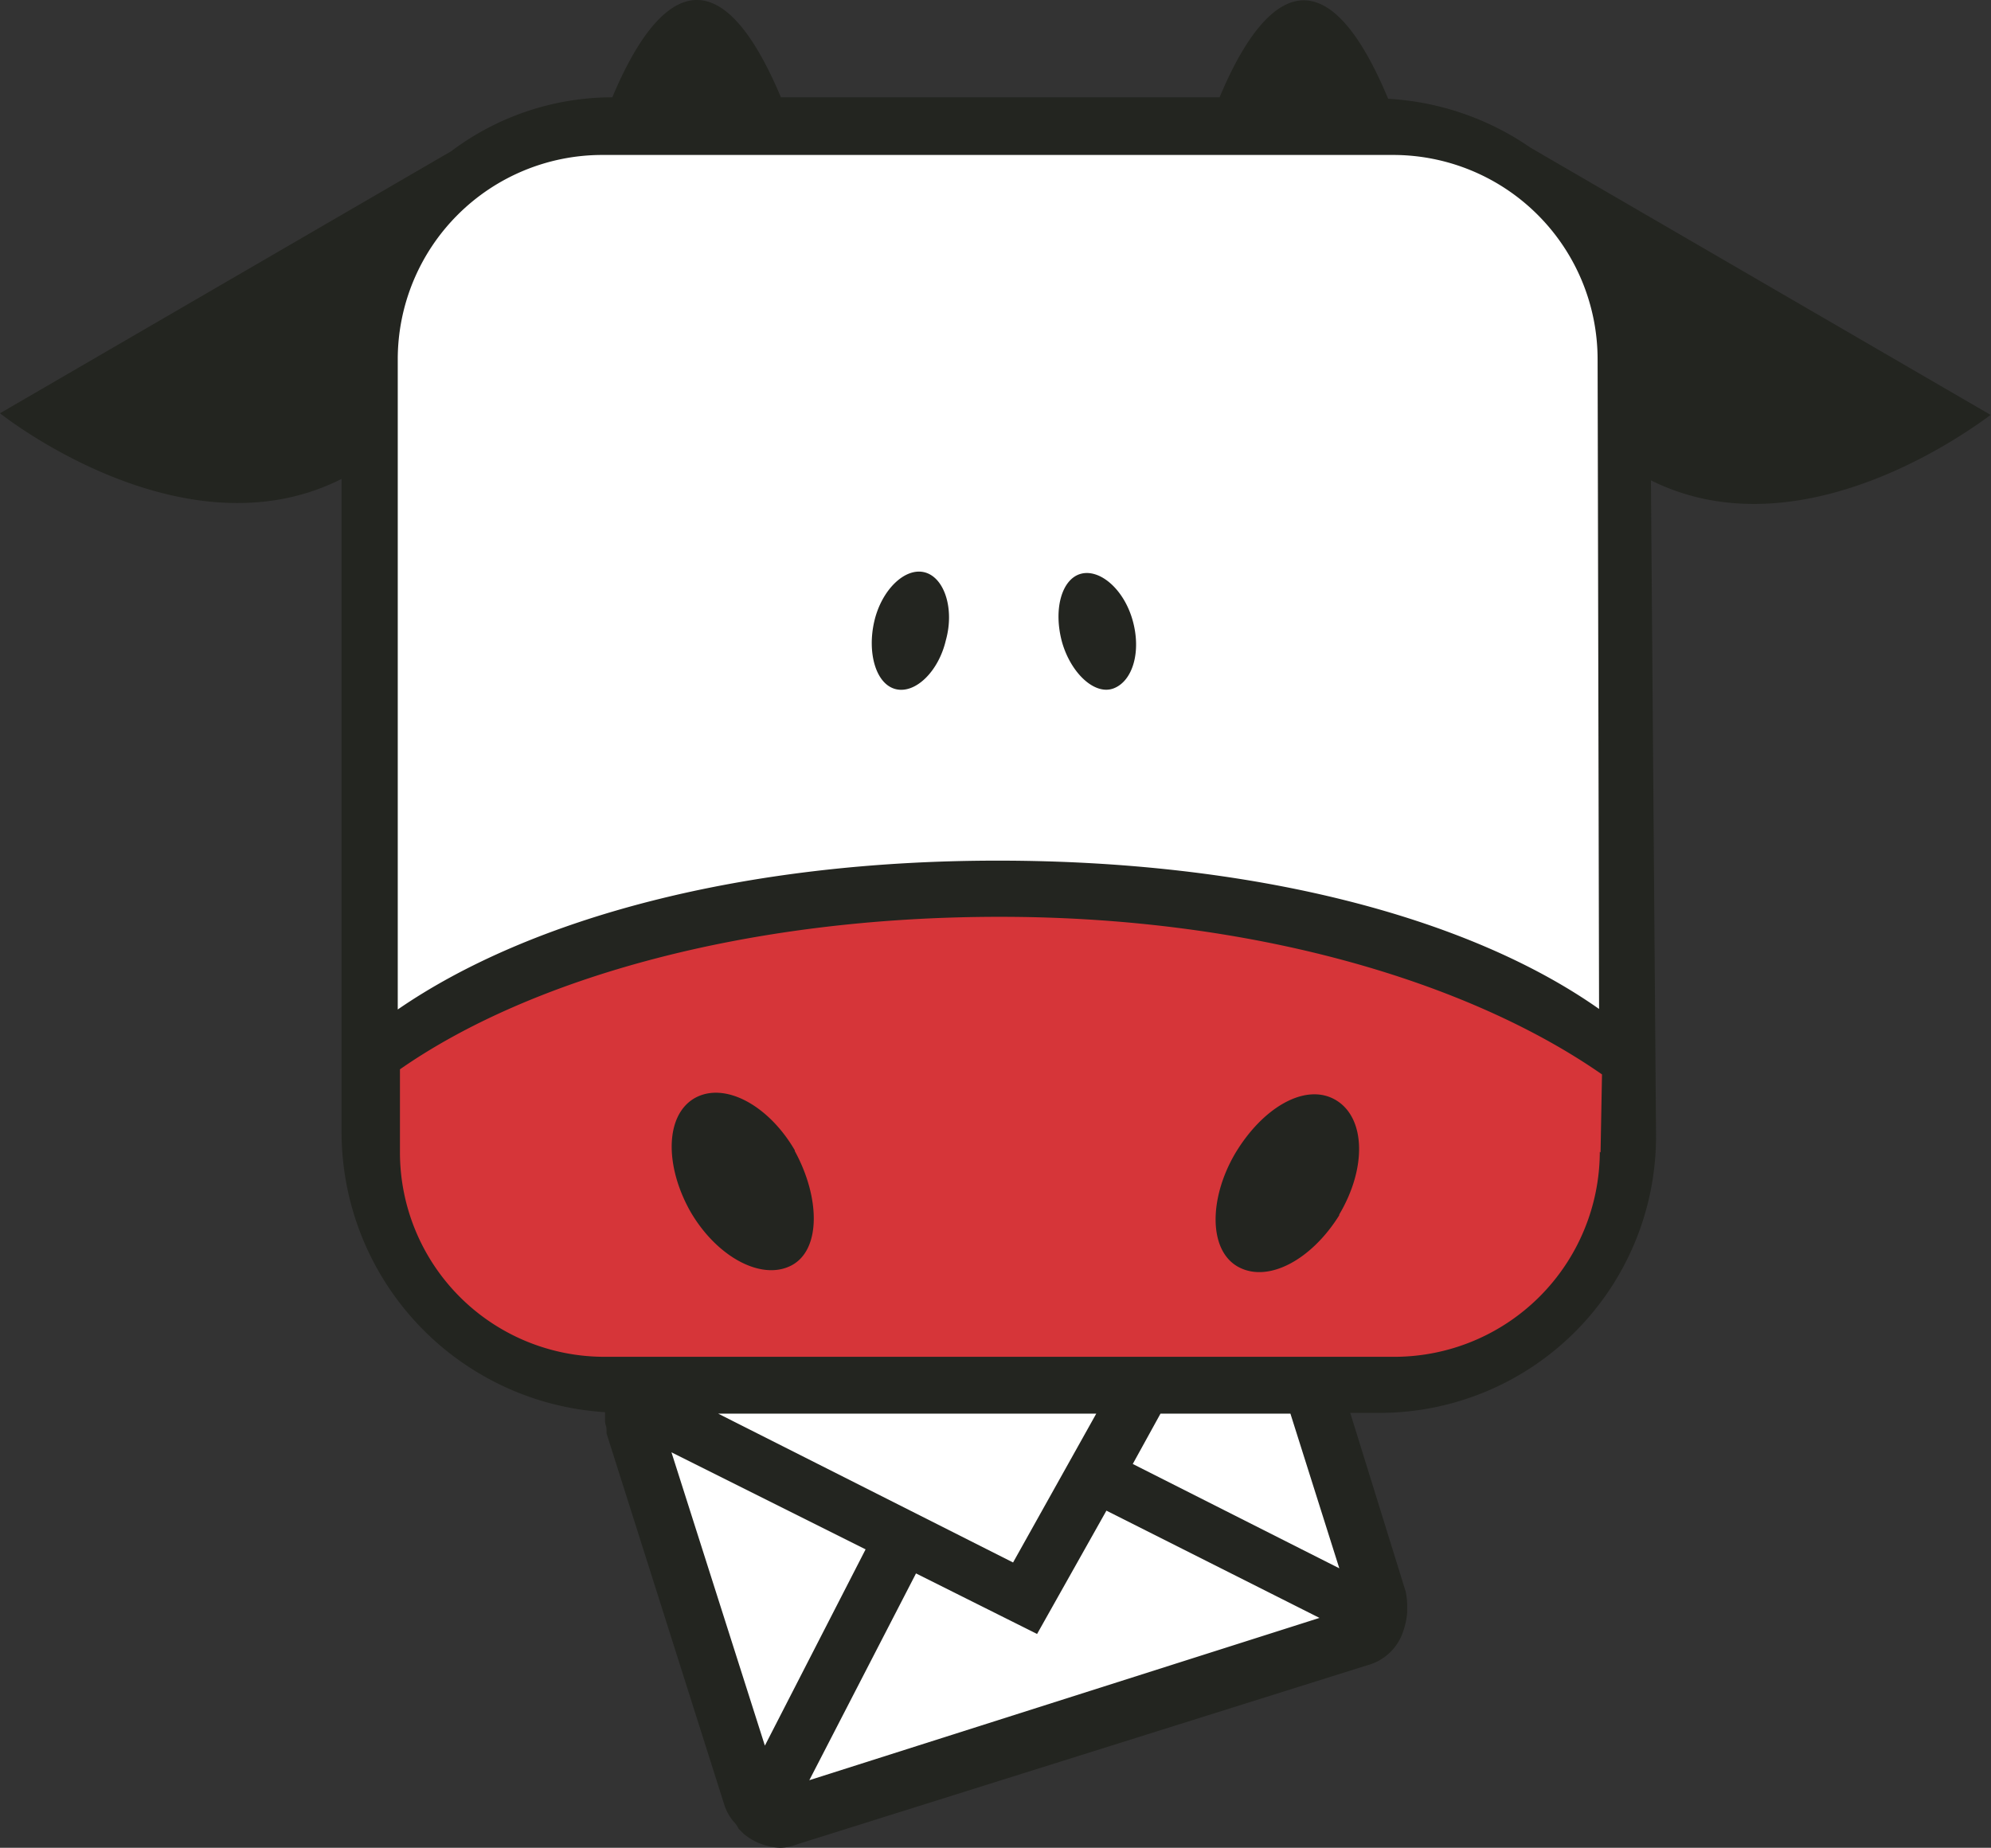 <?xml version="1.0" encoding="UTF-8"?> <svg xmlns="http://www.w3.org/2000/svg" width="169.135" height="157.006" viewBox="0 0 169.135 157.006"><rect x="0" y="0" width="169.135" height="157.006" fill="#333333" stroke="none"/><g id="Group_1712" data-name="Group 1712" transform="translate(-2367 -3674)"><g id="Group_1671" data-name="Group 1671" transform="translate(2367 3674)"><path id="Path_590" d="M159.345,130.407V61.278A16.71,16.71,0,0,0,142.729,44.6H71.678A16.763,16.763,0,0,0,55,61.278v69.129a16.763,16.763,0,0,0,16.678,16.678H89.1l-14.136,4.4,11.346,35.96,53.2-16.926-7.378-23.56h10.6a16.725,16.725,0,0,0,16.678-16.492" transform="translate(-21.83 -31.928)" fill="#fff"></path><path id="Path_591" d="M104.884,149.7c-24.3,0-44.392,6.634-54.684,15.934a22.108,22.108,0,0,0,21.948,22.134h65.285A21.944,21.944,0,0,0,160,166.5v-.434c-10.6-9.3-30.814-16.368-55.118-16.368" transform="translate(-20.006 -71.867)" fill="#d63539"></path><path id="Path_599" d="M81.851,78.559c.744-2.666-.124-5.332-1.8-5.766s-3.658,1.488-4.278,4.154.124,5.332,1.8,5.766,3.658-1.488,4.278-4.154m9.858.124c.744,2.666,2.79,4.588,4.4,3.968s2.356-3.1,1.612-5.766-2.79-4.4-4.4-3.968-2.356,2.976-1.612,5.766M69.017,121.9c-2.232-3.844-6.014-5.89-8.556-4.4-2.48,1.488-2.48,5.766-.31,9.61,2.232,3.844,6.014,5.89,8.556,4.588s2.48-5.766.31-9.734m46.252,5.394c2.356-3.968,2.232-8.246-.31-9.734s-6.2.62-8.556,4.588c-2.232,3.844-2.232,8.246.31,9.61s6.2-.62,8.556-4.4m22.134-5.394a17.464,17.464,0,0,1-17.36,17.422H52.836a17.371,17.371,0,0,1-17.36-17.36h0v-7.068c11.036-7.688,29.326-12.958,50.964-12.958s39.928,5.58,51.15,13.392l-.124,6.634Zm0-12.09c-11.222-7.936-29.636-12.648-51.15-12.648s-39.618,4.836-50.964,12.648V54.689a17.371,17.371,0,0,1,17.36-17.36h67.207a17.371,17.371,0,0,1,17.36,17.36l.124,55.242ZM58.54,147.565l16.492,8.246-8.556,16.678L58.54,147.565ZM70.2,175.526l9.114-17.67L89.6,163l5.89-10.478,18.1,9.114L70.133,175.464Zm24.428-31.248-7.068,12.648L62.508,144.279Zm20.646,13.144-17.546-8.866,2.356-4.278h11.036Zm55.3-98.021-39.06-22.692a23.6,23.6,0,0,0-12.09-4.154c-6.758-16.182-12.4-4.712-14.322-.124H67.84c-6.758-16.058-12.4-4.588-14.322,0a22.774,22.774,0,0,0-13.7,4.588L1.5,59.277s15.5,12.4,29.016,5.58v55.552A23.868,23.868,0,0,0,52.9,144.155v.744c0,.31.124.434.124.744v.31l10.044,31.682h0a4.46,4.46,0,0,0,.744,1.3,2.227,2.227,0,0,1,.434.62l.434.434h0a5.188,5.188,0,0,0,3.1,1.178,4.262,4.262,0,0,0,1.488-.31l48.36-15.19a4.4,4.4,0,0,0,3.1-2.976h0a6.366,6.366,0,0,0,.31-1.488v-.31a6.037,6.037,0,0,0-.124-1.488l-4.712-15.19h2.666a23.5,23.5,0,0,0,23.312-23.56l-.434-55.676c13.578,6.758,29.016-5.766,28.892-5.58" transform="translate(-1.5 -24.162)" fill="#232520"></path></g></g></svg> 